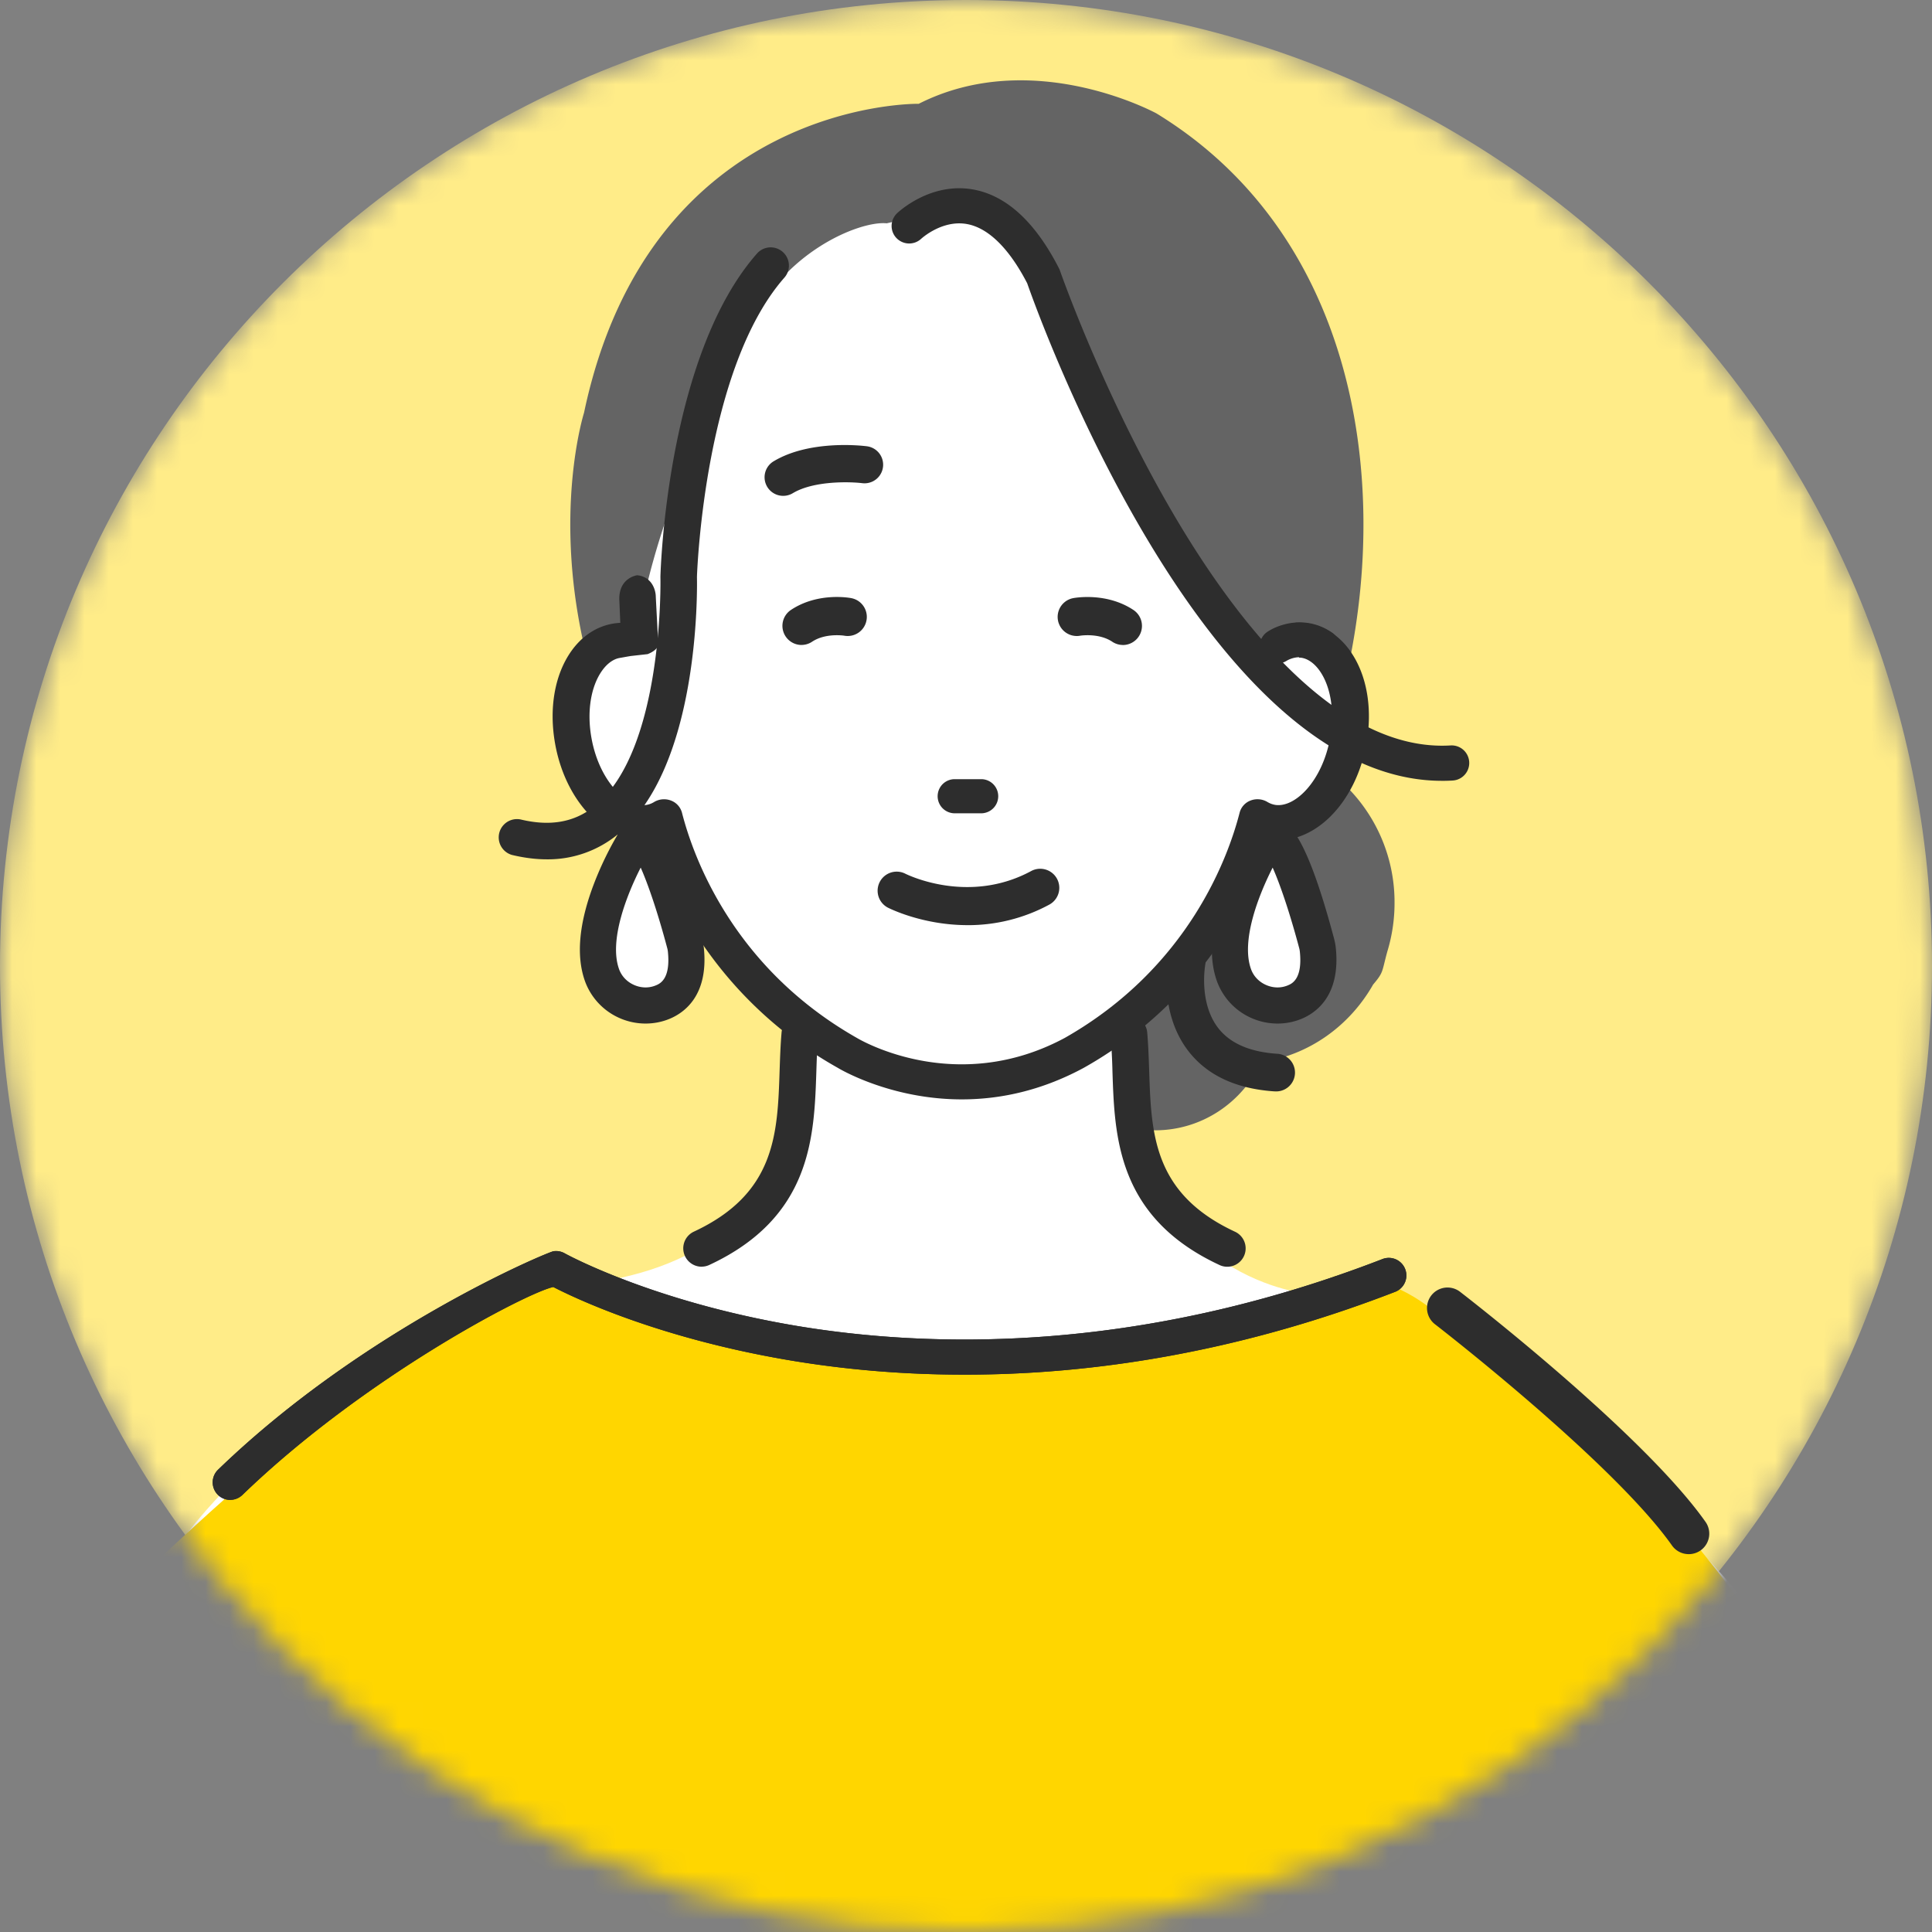 <svg width="80" height="80" fill="none" xmlns="http://www.w3.org/2000/svg"><rect width="100%" height="100%" fill="#808080" stroke="none"/><mask id="a" style="mask-type:luminance" maskUnits="userSpaceOnUse" x="0" y="0" width="80" height="80"><path d="M40 80c22.091 0 40-17.909 40-40S62.091 0 40 0 0 17.909 0 40s17.909 40 40 40z" fill="#fff"/></mask><g mask="url(#a)"><path d="M40 80c22.091 0 40-17.909 40-40S62.091 0 40 0 0 17.909 0 40s17.909 40 40 40z" fill="#FFEC88"/><path d="M26.64 22.108l-.283 4.25s-2.756-.197-2.756 2.989c0 0-.109 5.341 3.928 5.276 0 0 2.076 5.707 5.154 7.67 0 0 2.21 9.204-7.924 10.797 0 0-1.593-1.303-4.053.58 0 0-12.45 6.08-14.911 13.319 0 0 15.056 20.124 43.723 16.07 0 0 18.531-3.185 24.757-14.334 0 0-7.674-10.134-17.663-15.78l-2.751.58s-8.137-1.034-6.674-11.231c0 0 3.388-3.228 4.596-7.799 0 0 4.395.498 4.395-5.003 0 0-.813-4.61-4.75-2.233 0 0-5.965-9.06-7.412-13.548 0 0-1.294-7.58-6.872-4.875 0 0-6.447-2.797-10.5 13.273l-.004-.001z" fill="#fff"/><path d="M73.36 84.105V68.4s-3.567-6.973-13.854-14c0 0-1.877-1.756-4.236-1.56l-1.376.984s-12.097 5.898-30.776-.983c0 0-3.599-.44-16.795 11.96 0 0 2.15 1.017 1.364 9.08L5.523 85.657h3.933l63.903-1.552z" fill="#FFD600"/><path d="M27.01 33.775c.164.282.338.564.517.847-.098-.36-.175-.692-.246-.99a1.797 1.797 0 01-.271.143z" fill="#D97F81"/><path d="M25.3 26.805a1.72 1.72 0 01.96.126c.026-.194.059-.384.095-.572.923-5.732 3.631-10.408 4.689-12.812 1.365-3.108 4.555-4.413 5.673-4.3 3.2-.713 5.399-2.114 6.485 2.209 2.146 8.548 6.189 12.051 8.22 15.804.289-.12 2.128-.809 2.678-.88.056-.046.097-.072.12-.067.722.122 1.288.575 1.615 1.291 1.721-8.125.122-17.973-7.945-22.906 0 0-5.106-2.8-9.847-.4 0 0-11.125-.2-13.86 12.796 0 0-1.36 4.264.128 10.162a1.96 1.96 0 01.985-.45l.003-.002zm30.072 5.415c-.64 1.136-1.589 1.813-2.52 1.656a1.677 1.677 0 01-.61-.243c-.43 1.792-1.033 5.09-5.136 8.352.045 1.097-.073 2.91.29 4.799.142.012.286.02.43.02 1.942 0 3.615-1.154 4.393-2.823 1.976-.28 3.666-1.5 4.639-3.213.437-.514.356-.514.584-1.354a6.884 6.884 0 00.303-2.025 6.748 6.748 0 00-2.37-5.17h-.003z" fill="#646464"/><path d="M55.909 26.955c-.453-.637-1.062-1.032-1.762-1.143a2.416 2.416 0 00-.507-.026l.151 1.445a.76.76 0 01.106.007c.265.043.528.231.742.53.469.66.633 1.701.439 2.786-.323 1.795-1.457 2.904-2.276 2.774a.918.918 0 01-.326-.123.801.801 0 00-.69-.058.737.737 0 00-.455.501c-.47 1.834-2.114 6.414-7.236 9.327-4.486 2.413-8.443.105-8.612.004-5.132-2.913-6.776-7.495-7.245-9.331a.74.74 0 00-.457-.5.802.802 0 00-.69.058.884.884 0 01-.323.124c-.819.122-1.956-.98-2.277-2.773-.195-1.084-.03-2.127.439-2.786.212-.299.475-.487.739-.528.033-.005.455-.084.495-.084l.651-.073s.513-.18.438-.489l-.098-1.88c0-.281-.156-.832-.768-.897-.008 0-.744.094-.744.975l.042.995a2.653 2.653 0 00-.267.027c-.698.11-1.308.506-1.76 1.142-.69.972-.935 2.372-.671 3.843.446 2.482 2.193 4.211 3.99 3.962a16.631 16.631 0 007.702 9.446c.089.055 2.196 1.313 5.147 1.313 1.743 0 3.434-.435 5.042-1.302a16.663 16.663 0 007.722-9.458c1.795.253 3.544-1.48 3.99-3.963.264-1.47.018-2.87-.672-3.842l.001-.003z" fill="#2D2D2D"/><path d="M29.05 52.416a.724.724 0 01-.304-1.379c3.406-1.585 3.489-4.068 3.576-6.696.018-.52.035-1.06.082-1.581a.718.718 0 01.784-.656.722.722 0 01.656.784c-.042.481-.059.978-.075 1.501-.09 2.673-.2 6-4.412 7.96a.727.727 0 01-.305.068l-.002-.001z" fill="#2D2D2D"/><path d="M29.05 52.452a.762.762 0 01-.321-1.451c3.386-1.576 3.467-4.047 3.553-6.664.018-.527.036-1.064.081-1.583a.757.757 0 011.34-.42c.13.155.193.352.175.554-.042.48-.059.976-.075 1.5-.09 2.683-.2 6.022-4.434 7.992a.76.76 0 01-.32.07v.002zm4.068-10.316a.682.682 0 00-.679.626c-.045.517-.063 1.054-.082 1.573-.087 2.646-.17 5.14-3.597 6.735a.689.689 0 00-.334.911.69.69 0 00.913.334c4.192-1.952 4.302-5.265 4.39-7.927.018-.525.034-1.021.077-1.504a.685.685 0 00-.623-.744l-.065-.003v-.001zm17.7 10.28a.724.724 0 00.305-1.379c-3.406-1.585-3.489-4.068-3.576-6.696-.018-.52-.035-1.06-.082-1.581a.718.718 0 00-.784-.656.722.722 0 00-.656.784c.042.481.058.978.075 1.501.089 2.673.199 6 4.412 7.96a.727.727 0 00.305.068l.001-.001z" fill="#2D2D2D"/><path d="M50.498 52.382c-4.234-1.97-4.344-5.31-4.433-7.992a26.957 26.957 0 00-.076-1.5.756.756 0 01.69-.824.757.757 0 01.825.69c.045.519.063 1.057.081 1.582.086 2.618.168 5.088 3.554 6.665a.76.76 0 01-.64 1.38v-.002zm-3.813-10.243a.686.686 0 00-.623.744c.042.482.059.979.077 1.504.087 2.662.197 5.976 4.39 7.927a.69.69 0 00.913-.333.686.686 0 00-.334-.912c-3.428-1.594-3.51-4.09-3.598-6.735-.018-.52-.035-1.055-.081-1.574a.685.685 0 00-.68-.625c-.02 0-.043 0-.064.003v.001zm-24.04-6.556a4.547 4.547 0 002.934-1.032c3.385-2.736 3.292-10.102 3.28-10.662.015-.438.351-8.676 3.62-12.392a.755.755 0 10-1.134-.998c-3.705 4.208-3.987 12.994-3.998 13.365v.04c.002.072.146 7.157-2.72 9.472-.83.672-1.837.854-3.074.555a.757.757 0 00-.356 1.47c.502.12.985.182 1.447.182h.001zm32.108-8.072a.708.708 0 01-.409-.128c-.508-.352-1.017-.052-1.074-.017a.726.726 0 01-.99-.217.715.715 0 01.2-.987c.498-.331 1.623-.698 2.683.037a.72.72 0 01-.41 1.312zm-1.937 17.681l-.054-.001c-1.598-.109-2.8-.678-3.57-1.69-1.25-1.638-.829-3.804-.81-3.896a.782.782 0 011.531.308c-.007.03-.292 1.586.526 2.65.487.633 1.305.994 2.43 1.07a.78.78 0 01-.053 1.56zM39.495 33.676h1.17a.707.707 0 000-1.412h-1.17a.707.707 0 000 1.412z" fill="#2D2D2D"/><path d="M26.264 34.868s-2.104 3.391-1.332 5.521a1.918 1.918 0 002.507 1.109c.588-.241 1.1-.827.962-2.166a1.813 1.813 0 00-.054-.285c-.23-.866-1.472-5.355-2.083-4.179z" fill="#fff"/><path d="M26.731 42.383c-.368 0-.739-.077-1.083-.23a2.659 2.659 0 01-1.42-1.51c-.384-1.058-.256-2.432.38-4.084a13.774 13.774 0 011.005-2.065c.322-.59.833-.584.984-.566.447.049 1.195.132 2.472 4.924.038.142.062.271.076.401.2 1.963-.806 2.682-1.423 2.936-.315.13-.653.194-.99.194zm-.2-6.46c-.581 1.137-1.323 3.028-.896 4.21.105.29.325.521.618.651.294.13.614.138.9.02.17-.07.62-.255.503-1.397a.944.944 0 00-.033-.169c-.4-1.5-.798-2.65-1.094-3.314h.002z" fill="#2D2D2D"/><path d="M52.432 34.868S50.328 38.26 51.1 40.39a1.918 1.918 0 002.507 1.109c.588-.241 1.1-.827.962-2.166a1.813 1.813 0 00-.054-.285c-.23-.866-1.472-5.355-2.083-4.179z" fill="#fff"/><path d="M52.9 42.383c-.369 0-.74-.077-1.084-.23a2.659 2.659 0 01-1.42-1.51c-.384-1.058-.256-2.432.38-4.084a13.928 13.928 0 011.005-2.065c.322-.59.833-.584.984-.566.447.049 1.195.132 2.472 4.924.038.142.062.271.076.401.2 1.963-.806 2.682-1.423 2.936-.315.13-.653.194-.99.194zm-.201-6.46c-.581 1.137-1.323 3.028-.896 4.21.105.29.325.521.618.651.294.13.614.138.9.02.17-.07.62-.255.503-1.397a.944.944 0 00-.033-.169c-.4-1.5-.798-2.65-1.094-3.314h.002zm7.011-3.591c-9.781 0-16.693-19.221-17.176-20.602-.75-1.45-1.615-2.298-2.502-2.454-1.027-.18-1.877.602-1.886.61a.73.73 0 01-1.026-.029.725.725 0 01.022-1.023c.054-.053 1.365-1.288 3.118-.994 1.392.234 2.6 1.334 3.591 3.272a.78.78 0 01.04.094c.018.05 1.813 5.189 4.756 10.179 2.641 4.478 6.777 9.76 11.42 9.482a.727.727 0 11.086 1.453 7.327 7.327 0 01-.443.013v-.001zM9.534 62.108a.727.727 0 01-.505-1.25c6.043-5.843 13.646-9.011 13.889-9.047a.723.723 0 01.464.086c.035.02 3.6 1.988 9.535 2.993 5.47.924 14.136 1.196 24.354-2.765a.728.728 0 01.527 1.356c-10.56 4.094-19.529 3.798-25.193 2.83-5.345-.914-8.78-2.547-9.695-3.019-1.094.232-7.832 3.74-12.872 8.61a.727.727 0 01-.505.204l.001.002z" fill="#2D2D2D"/><path d="M9.534 62.108a.727.727 0 01-.505-1.25c6.043-5.843 13.646-9.011 13.889-9.047a.723.723 0 01.464.086c.035.02 3.6 1.988 9.535 2.993 5.47.924 14.136 1.196 24.354-2.765a.728.728 0 01.527 1.356c-10.56 4.094-19.529 3.798-25.193 2.83-5.345-.914-8.78-2.547-9.695-3.019-1.094.232-7.832 3.74-12.872 8.61a.727.727 0 01-.505.204l.001.002zm22.899-41.576a.77.77 0 01-.397-1.432c1.48-.888 3.62-.652 3.859-.621a.77.77 0 11-.192 1.528c-.507-.062-2.006-.107-2.875.415a.77.77 0 01-.395.11zm37.494 43.822a.848.848 0 01-.694-.359c-2.447-3.465-9.74-9.105-9.813-9.16a.848.848 0 111.037-1.345c.307.237 7.57 5.855 10.164 9.526a.848.848 0 01-.693 1.338h-.001zM40.065 38.308c-1.855 0-3.222-.685-3.31-.73a.79.79 0 01.72-1.406c.11.056 2.627 1.291 5.213-.098a.79.79 0 11.747 1.392 7.065 7.065 0 01-3.373.843l.003-.001zM33.19 26.707a.792.792 0 01-.44-1.45c1.084-.722 2.351-.517 2.492-.491a.79.79 0 01-.28 1.557c-.02-.003-.778-.121-1.336.25a.79.79 0 01-.438.133l.002.001zm13.306 0a.79.79 0 01-.438-.133c-.562-.376-1.329-.252-1.336-.25a.791.791 0 01-.28-1.557c.141-.026 1.408-.23 2.493.492a.792.792 0 01-.44 1.45v-.002z" fill="#2D2D2D"/></g></svg>